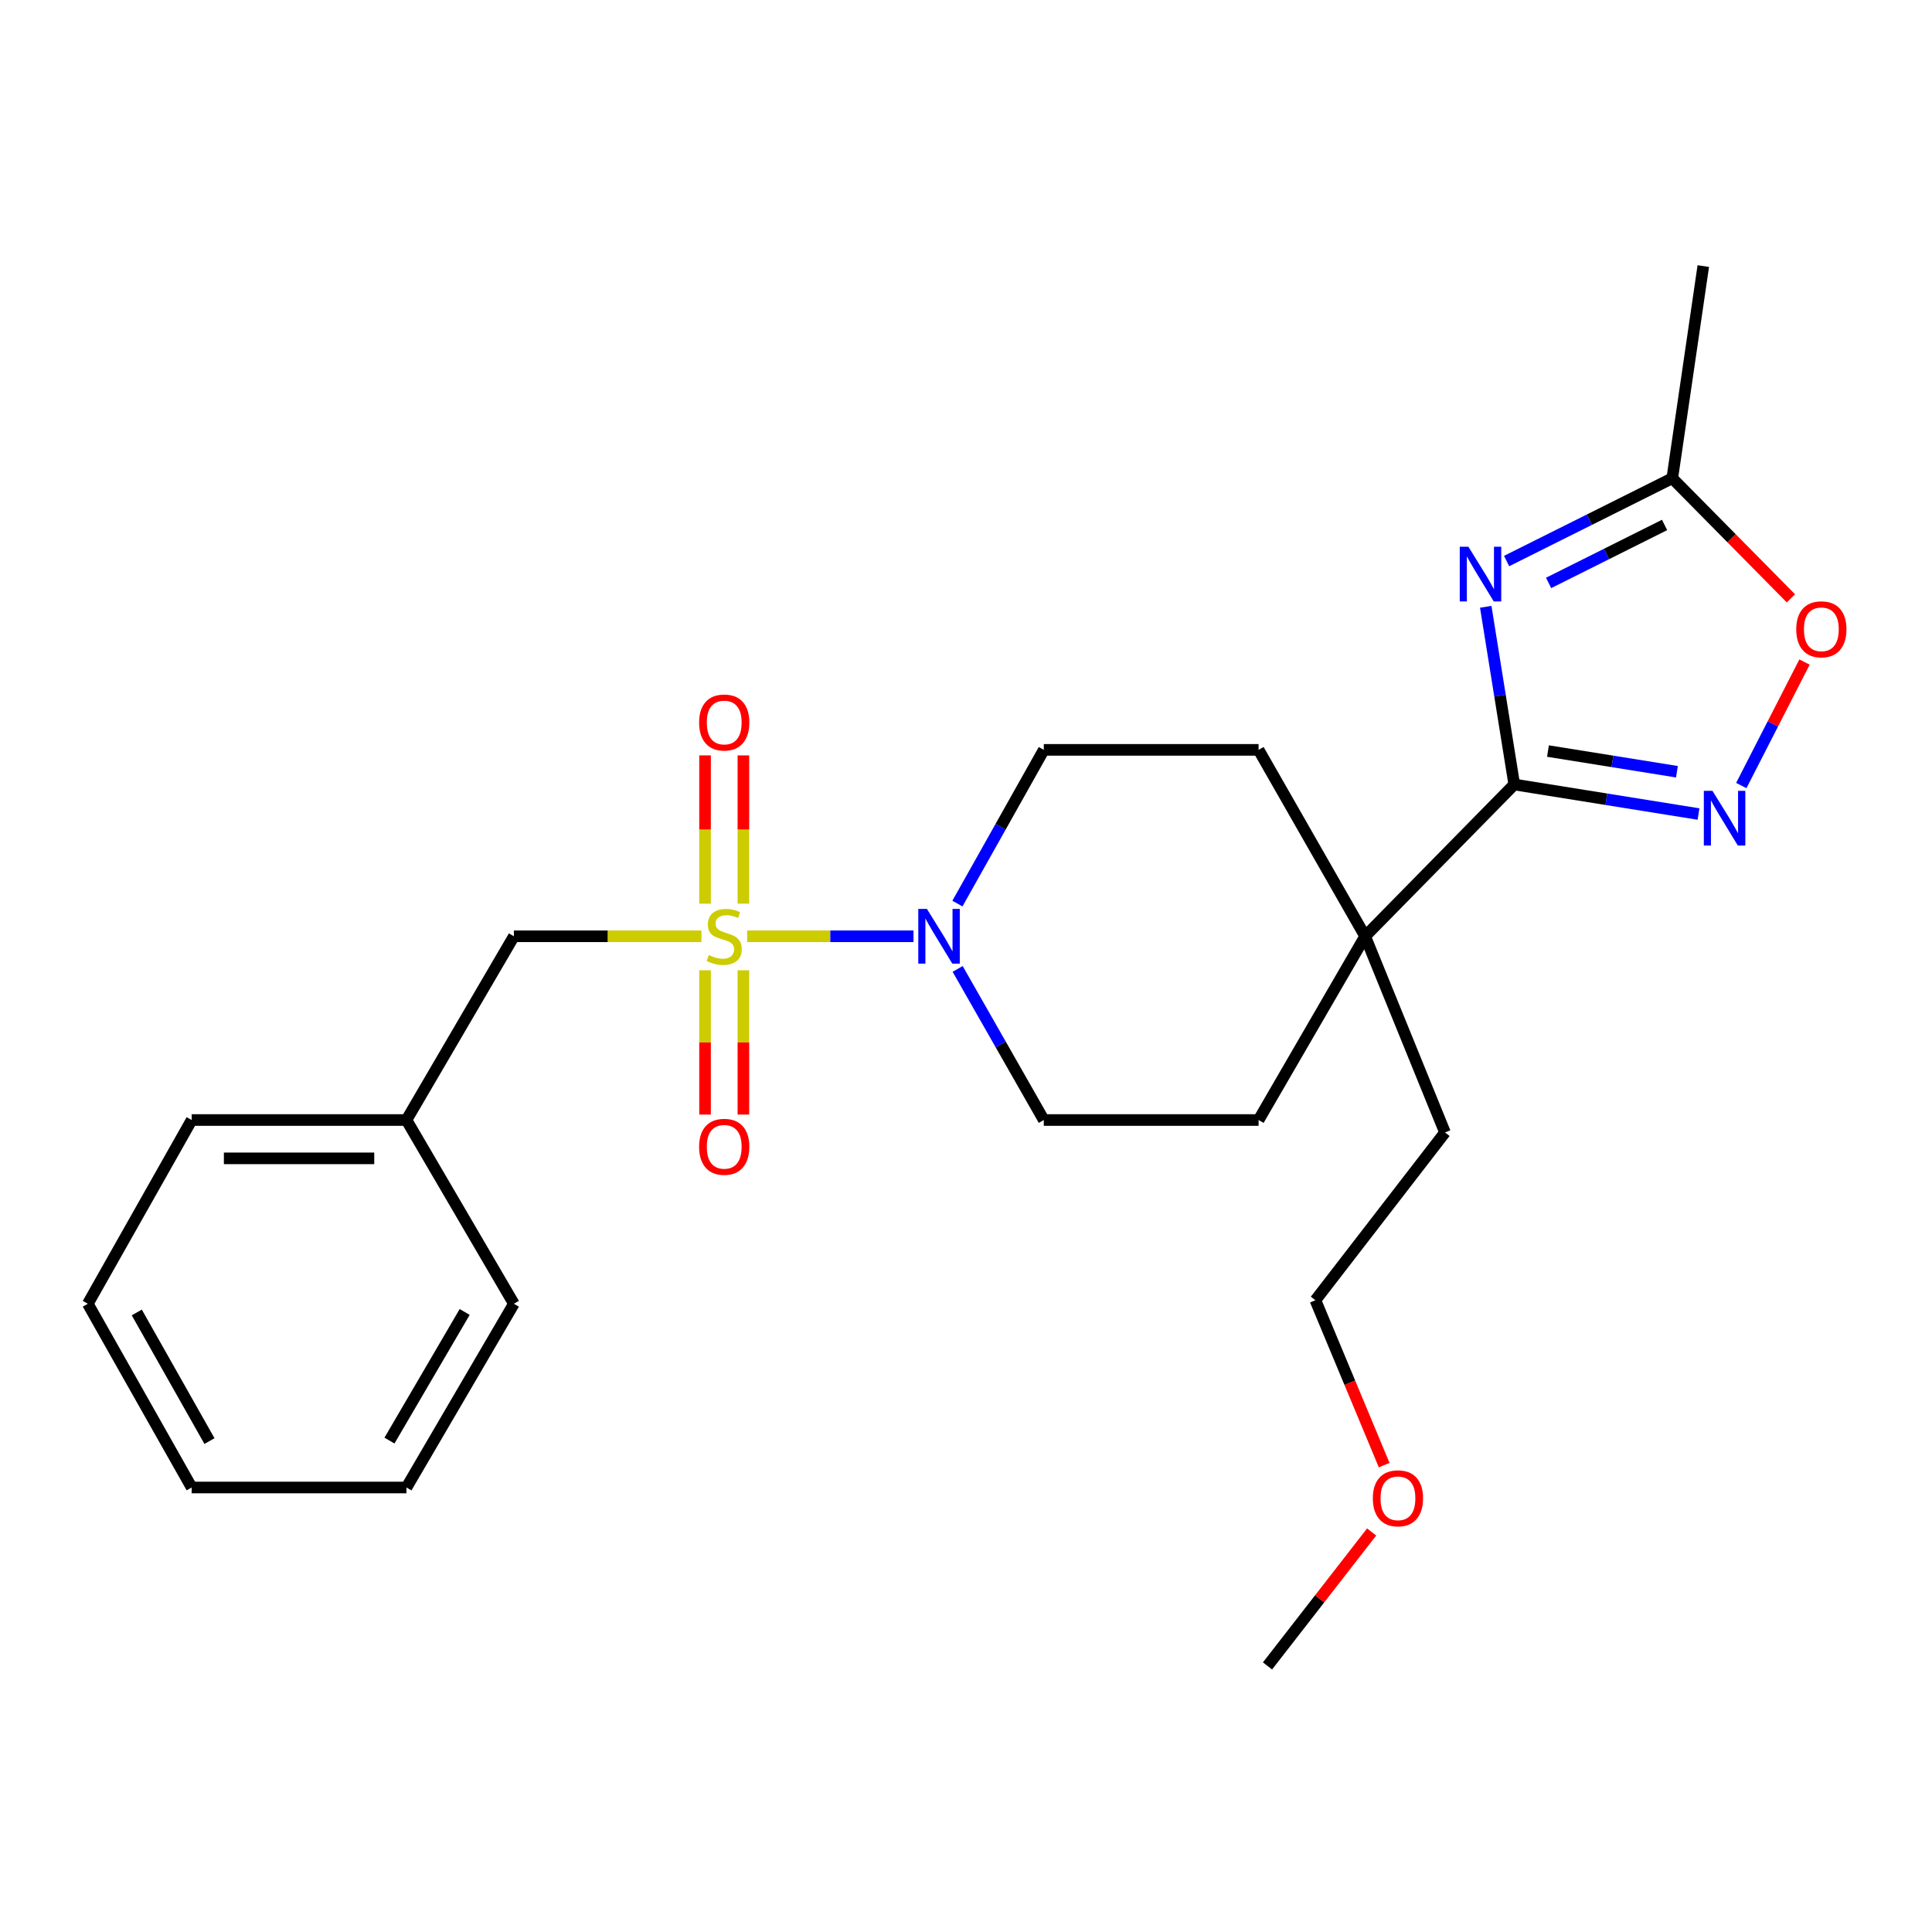 <?xml version='1.0' encoding='iso-8859-1'?>
<svg version='1.1' baseProfile='full'
              xmlns='http://www.w3.org/2000/svg'
                      xmlns:rdkit='http://www.rdkit.org/xml'
                      xmlns:xlink='http://www.w3.org/1999/xlink'
                  xml:space='preserve'
width='1000px' height='1000px' viewBox='0 0 1000 1000'>
<!-- END OF HEADER -->
<rect style='opacity:1.0;fill:#FFFFFF;stroke:none' width='1000' height='1000' x='0' y='0'> </rect>
<path class='bond-3' d='M 386.716,484.619 L 429.768,484.619' style='fill:none;fill-rule:evenodd;stroke:#CCCC00;stroke-width:6px;stroke-linecap:butt;stroke-linejoin:miter;stroke-opacity:1' />
<path class='bond-3' d='M 429.768,484.619 L 472.82,484.619' style='fill:none;fill-rule:evenodd;stroke:#0000FF;stroke-width:6px;stroke-linecap:butt;stroke-linejoin:miter;stroke-opacity:1' />
<path class='bond-7' d='M 363.055,484.619 L 314.52,484.619' style='fill:none;fill-rule:evenodd;stroke:#CCCC00;stroke-width:6px;stroke-linecap:butt;stroke-linejoin:miter;stroke-opacity:1' />
<path class='bond-7' d='M 314.52,484.619 L 265.986,484.619' style='fill:none;fill-rule:evenodd;stroke:#000000;stroke-width:6px;stroke-linecap:butt;stroke-linejoin:miter;stroke-opacity:1' />
<path class='bond-8' d='M 384.78,467.73 L 384.78,429.36' style='fill:none;fill-rule:evenodd;stroke:#CCCC00;stroke-width:6px;stroke-linecap:butt;stroke-linejoin:miter;stroke-opacity:1' />
<path class='bond-8' d='M 384.78,429.36 L 384.78,390.991' style='fill:none;fill-rule:evenodd;stroke:#FF0000;stroke-width:6px;stroke-linecap:butt;stroke-linejoin:miter;stroke-opacity:1' />
<path class='bond-8' d='M 364.933,467.73 L 364.933,429.36' style='fill:none;fill-rule:evenodd;stroke:#CCCC00;stroke-width:6px;stroke-linecap:butt;stroke-linejoin:miter;stroke-opacity:1' />
<path class='bond-8' d='M 364.933,429.36 L 364.933,390.991' style='fill:none;fill-rule:evenodd;stroke:#FF0000;stroke-width:6px;stroke-linecap:butt;stroke-linejoin:miter;stroke-opacity:1' />
<path class='bond-9' d='M 364.933,502.221 L 364.933,539.56' style='fill:none;fill-rule:evenodd;stroke:#CCCC00;stroke-width:6px;stroke-linecap:butt;stroke-linejoin:miter;stroke-opacity:1' />
<path class='bond-9' d='M 364.933,539.56 L 364.933,576.899' style='fill:none;fill-rule:evenodd;stroke:#FF0000;stroke-width:6px;stroke-linecap:butt;stroke-linejoin:miter;stroke-opacity:1' />
<path class='bond-9' d='M 384.78,502.221 L 384.78,539.56' style='fill:none;fill-rule:evenodd;stroke:#CCCC00;stroke-width:6px;stroke-linecap:butt;stroke-linejoin:miter;stroke-opacity:1' />
<path class='bond-9' d='M 384.78,539.56 L 384.78,576.899' style='fill:none;fill-rule:evenodd;stroke:#FF0000;stroke-width:6px;stroke-linecap:butt;stroke-linejoin:miter;stroke-opacity:1' />
<path class='bond-0' d='M 769.017,314.072 L 776.398,360.06' style='fill:none;fill-rule:evenodd;stroke:#0000FF;stroke-width:6px;stroke-linecap:butt;stroke-linejoin:miter;stroke-opacity:1' />
<path class='bond-0' d='M 776.398,360.06 L 783.778,406.047' style='fill:none;fill-rule:evenodd;stroke:#000000;stroke-width:6px;stroke-linecap:butt;stroke-linejoin:miter;stroke-opacity:1' />
<path class='bond-4' d='M 779.816,290.4 L 822.693,268.968' style='fill:none;fill-rule:evenodd;stroke:#0000FF;stroke-width:6px;stroke-linecap:butt;stroke-linejoin:miter;stroke-opacity:1' />
<path class='bond-4' d='M 822.693,268.968 L 865.569,247.537' style='fill:none;fill-rule:evenodd;stroke:#000000;stroke-width:6px;stroke-linecap:butt;stroke-linejoin:miter;stroke-opacity:1' />
<path class='bond-4' d='M 801.553,301.723 L 831.566,286.721' style='fill:none;fill-rule:evenodd;stroke:#0000FF;stroke-width:6px;stroke-linecap:butt;stroke-linejoin:miter;stroke-opacity:1' />
<path class='bond-4' d='M 831.566,286.721 L 861.58,271.719' style='fill:none;fill-rule:evenodd;stroke:#000000;stroke-width:6px;stroke-linecap:butt;stroke-linejoin:miter;stroke-opacity:1' />
<path class='bond-1' d='M 783.778,406.047 L 706.596,484.619' style='fill:none;fill-rule:evenodd;stroke:#000000;stroke-width:6px;stroke-linecap:butt;stroke-linejoin:miter;stroke-opacity:1' />
<path class='bond-2' d='M 783.778,406.047 L 831.46,413.692' style='fill:none;fill-rule:evenodd;stroke:#000000;stroke-width:6px;stroke-linecap:butt;stroke-linejoin:miter;stroke-opacity:1' />
<path class='bond-2' d='M 831.46,413.692 L 879.142,421.338' style='fill:none;fill-rule:evenodd;stroke:#0000FF;stroke-width:6px;stroke-linecap:butt;stroke-linejoin:miter;stroke-opacity:1' />
<path class='bond-2' d='M 801.225,388.744 L 834.602,394.096' style='fill:none;fill-rule:evenodd;stroke:#000000;stroke-width:6px;stroke-linecap:butt;stroke-linejoin:miter;stroke-opacity:1' />
<path class='bond-2' d='M 834.602,394.096 L 867.979,399.448' style='fill:none;fill-rule:evenodd;stroke:#0000FF;stroke-width:6px;stroke-linecap:butt;stroke-linejoin:miter;stroke-opacity:1' />
<path class='bond-5' d='M 901.293,406.593 L 917.652,374.636' style='fill:none;fill-rule:evenodd;stroke:#0000FF;stroke-width:6px;stroke-linecap:butt;stroke-linejoin:miter;stroke-opacity:1' />
<path class='bond-5' d='M 917.652,374.636 L 934.01,342.679' style='fill:none;fill-rule:evenodd;stroke:#FF0000;stroke-width:6px;stroke-linecap:butt;stroke-linejoin:miter;stroke-opacity:1' />
<path class='bond-10' d='M 495.678,501.516 L 517.973,540.617' style='fill:none;fill-rule:evenodd;stroke:#0000FF;stroke-width:6px;stroke-linecap:butt;stroke-linejoin:miter;stroke-opacity:1' />
<path class='bond-10' d='M 517.973,540.617 L 540.269,579.718' style='fill:none;fill-rule:evenodd;stroke:#000000;stroke-width:6px;stroke-linecap:butt;stroke-linejoin:miter;stroke-opacity:1' />
<path class='bond-11' d='M 495.556,467.692 L 517.912,427.911' style='fill:none;fill-rule:evenodd;stroke:#0000FF;stroke-width:6px;stroke-linecap:butt;stroke-linejoin:miter;stroke-opacity:1' />
<path class='bond-11' d='M 517.912,427.911 L 540.269,388.13' style='fill:none;fill-rule:evenodd;stroke:#000000;stroke-width:6px;stroke-linecap:butt;stroke-linejoin:miter;stroke-opacity:1' />
<path class='bond-16' d='M 865.569,247.537 L 881.623,137.718' style='fill:none;fill-rule:evenodd;stroke:#000000;stroke-width:6px;stroke-linecap:butt;stroke-linejoin:miter;stroke-opacity:1' />
<path class='bond-27' d='M 865.569,247.537 L 896.277,278.622' style='fill:none;fill-rule:evenodd;stroke:#000000;stroke-width:6px;stroke-linecap:butt;stroke-linejoin:miter;stroke-opacity:1' />
<path class='bond-27' d='M 896.277,278.622 L 926.984,309.707' style='fill:none;fill-rule:evenodd;stroke:#FF0000;stroke-width:6px;stroke-linecap:butt;stroke-linejoin:miter;stroke-opacity:1' />
<path class='bond-6' d='M 706.596,484.619 L 651.444,388.13' style='fill:none;fill-rule:evenodd;stroke:#000000;stroke-width:6px;stroke-linecap:butt;stroke-linejoin:miter;stroke-opacity:1' />
<path class='bond-15' d='M 706.596,484.619 L 747.922,586.157' style='fill:none;fill-rule:evenodd;stroke:#000000;stroke-width:6px;stroke-linecap:butt;stroke-linejoin:miter;stroke-opacity:1' />
<path class='bond-25' d='M 706.596,484.619 L 651.444,579.718' style='fill:none;fill-rule:evenodd;stroke:#000000;stroke-width:6px;stroke-linecap:butt;stroke-linejoin:miter;stroke-opacity:1' />
<path class='bond-14' d='M 265.986,484.619 L 210.382,579.718' style='fill:none;fill-rule:evenodd;stroke:#000000;stroke-width:6px;stroke-linecap:butt;stroke-linejoin:miter;stroke-opacity:1' />
<path class='bond-12' d='M 540.269,579.718 L 651.444,579.718' style='fill:none;fill-rule:evenodd;stroke:#000000;stroke-width:6px;stroke-linecap:butt;stroke-linejoin:miter;stroke-opacity:1' />
<path class='bond-13' d='M 540.269,388.13 L 651.444,388.13' style='fill:none;fill-rule:evenodd;stroke:#000000;stroke-width:6px;stroke-linecap:butt;stroke-linejoin:miter;stroke-opacity:1' />
<path class='bond-19' d='M 210.382,579.718 L 99.206,579.718' style='fill:none;fill-rule:evenodd;stroke:#000000;stroke-width:6px;stroke-linecap:butt;stroke-linejoin:miter;stroke-opacity:1' />
<path class='bond-19' d='M 193.705,599.565 L 115.883,599.565' style='fill:none;fill-rule:evenodd;stroke:#000000;stroke-width:6px;stroke-linecap:butt;stroke-linejoin:miter;stroke-opacity:1' />
<path class='bond-20' d='M 210.382,579.718 L 265.986,674.828' style='fill:none;fill-rule:evenodd;stroke:#000000;stroke-width:6px;stroke-linecap:butt;stroke-linejoin:miter;stroke-opacity:1' />
<path class='bond-18' d='M 747.922,586.157 L 680.85,672.998' style='fill:none;fill-rule:evenodd;stroke:#000000;stroke-width:6px;stroke-linecap:butt;stroke-linejoin:miter;stroke-opacity:1' />
<path class='bond-17' d='M 716.446,758.346 L 698.648,715.672' style='fill:none;fill-rule:evenodd;stroke:#FF0000;stroke-width:6px;stroke-linecap:butt;stroke-linejoin:miter;stroke-opacity:1' />
<path class='bond-17' d='M 698.648,715.672 L 680.85,672.998' style='fill:none;fill-rule:evenodd;stroke:#000000;stroke-width:6px;stroke-linecap:butt;stroke-linejoin:miter;stroke-opacity:1' />
<path class='bond-21' d='M 709.961,792.951 L 683.007,827.616' style='fill:none;fill-rule:evenodd;stroke:#FF0000;stroke-width:6px;stroke-linecap:butt;stroke-linejoin:miter;stroke-opacity:1' />
<path class='bond-21' d='M 683.007,827.616 L 656.053,862.282' style='fill:none;fill-rule:evenodd;stroke:#000000;stroke-width:6px;stroke-linecap:butt;stroke-linejoin:miter;stroke-opacity:1' />
<path class='bond-23' d='M 99.206,579.718 L 45.455,674.828' style='fill:none;fill-rule:evenodd;stroke:#000000;stroke-width:6px;stroke-linecap:butt;stroke-linejoin:miter;stroke-opacity:1' />
<path class='bond-22' d='M 265.986,674.828 L 210.382,769.928' style='fill:none;fill-rule:evenodd;stroke:#000000;stroke-width:6px;stroke-linecap:butt;stroke-linejoin:miter;stroke-opacity:1' />
<path class='bond-22' d='M 240.512,679.076 L 201.589,745.645' style='fill:none;fill-rule:evenodd;stroke:#000000;stroke-width:6px;stroke-linecap:butt;stroke-linejoin:miter;stroke-opacity:1' />
<path class='bond-24' d='M 210.382,769.928 L 99.206,769.928' style='fill:none;fill-rule:evenodd;stroke:#000000;stroke-width:6px;stroke-linecap:butt;stroke-linejoin:miter;stroke-opacity:1' />
<path class='bond-26' d='M 45.455,674.828 L 99.206,769.928' style='fill:none;fill-rule:evenodd;stroke:#000000;stroke-width:6px;stroke-linecap:butt;stroke-linejoin:miter;stroke-opacity:1' />
<path class='bond-26' d='M 70.795,679.328 L 108.421,745.897' style='fill:none;fill-rule:evenodd;stroke:#000000;stroke-width:6px;stroke-linecap:butt;stroke-linejoin:miter;stroke-opacity:1' />
<path  class='atom-0' d='M 366.857 494.339
Q 367.177 494.459, 368.497 495.019
Q 369.817 495.579, 371.257 495.939
Q 372.737 496.259, 374.177 496.259
Q 376.857 496.259, 378.417 494.979
Q 379.977 493.659, 379.977 491.379
Q 379.977 489.819, 379.177 488.859
Q 378.417 487.899, 377.217 487.379
Q 376.017 486.859, 374.017 486.259
Q 371.497 485.499, 369.977 484.779
Q 368.497 484.059, 367.417 482.539
Q 366.377 481.019, 366.377 478.459
Q 366.377 474.899, 368.777 472.699
Q 371.217 470.499, 376.017 470.499
Q 379.297 470.499, 383.017 472.059
L 382.097 475.139
Q 378.697 473.739, 376.137 473.739
Q 373.377 473.739, 371.857 474.899
Q 370.337 476.019, 370.377 477.979
Q 370.377 479.499, 371.137 480.419
Q 371.937 481.339, 373.057 481.859
Q 374.217 482.379, 376.137 482.979
Q 378.697 483.779, 380.217 484.579
Q 381.737 485.379, 382.817 487.019
Q 383.937 488.619, 383.937 491.379
Q 383.937 495.299, 381.297 497.419
Q 378.697 499.499, 374.337 499.499
Q 371.817 499.499, 369.897 498.939
Q 368.017 498.419, 365.777 497.499
L 366.857 494.339
' fill='#CCCC00'/>
<path  class='atom-1' d='M 760.042 282.994
L 769.322 297.994
Q 770.242 299.474, 771.722 302.154
Q 773.202 304.834, 773.282 304.994
L 773.282 282.994
L 777.042 282.994
L 777.042 311.314
L 773.162 311.314
L 763.202 294.914
Q 762.042 292.994, 760.802 290.794
Q 759.602 288.594, 759.242 287.914
L 759.242 311.314
L 755.562 311.314
L 755.562 282.994
L 760.042 282.994
' fill='#0000FF'/>
<path  class='atom-3' d='M 886.378 409.342
L 895.658 424.342
Q 896.578 425.822, 898.058 428.502
Q 899.538 431.182, 899.618 431.342
L 899.618 409.342
L 903.378 409.342
L 903.378 437.662
L 899.498 437.662
L 889.538 421.262
Q 888.378 419.342, 887.138 417.142
Q 885.938 414.942, 885.578 414.262
L 885.578 437.662
L 881.898 437.662
L 881.898 409.342
L 886.378 409.342
' fill='#0000FF'/>
<path  class='atom-4' d='M 479.783 470.459
L 489.063 485.459
Q 489.983 486.939, 491.463 489.619
Q 492.943 492.299, 493.023 492.459
L 493.023 470.459
L 496.783 470.459
L 496.783 498.779
L 492.903 498.779
L 482.943 482.379
Q 481.783 480.459, 480.543 478.259
Q 479.343 476.059, 478.983 475.379
L 478.983 498.779
L 475.303 498.779
L 475.303 470.459
L 479.783 470.459
' fill='#0000FF'/>
<path  class='atom-6' d='M 929.729 325.726
Q 929.729 318.926, 933.089 315.126
Q 936.449 311.326, 942.729 311.326
Q 949.009 311.326, 952.369 315.126
Q 955.729 318.926, 955.729 325.726
Q 955.729 332.606, 952.329 336.526
Q 948.929 340.406, 942.729 340.406
Q 936.489 340.406, 933.089 336.526
Q 929.729 332.646, 929.729 325.726
M 942.729 337.206
Q 947.049 337.206, 949.369 334.326
Q 951.729 331.406, 951.729 325.726
Q 951.729 320.166, 949.369 317.366
Q 947.049 314.526, 942.729 314.526
Q 938.409 314.526, 936.049 317.326
Q 933.729 320.126, 933.729 325.726
Q 933.729 331.446, 936.049 334.326
Q 938.409 337.206, 942.729 337.206
' fill='#FF0000'/>
<path  class='atom-9' d='M 361.857 373.964
Q 361.857 367.164, 365.217 363.364
Q 368.577 359.564, 374.857 359.564
Q 381.137 359.564, 384.497 363.364
Q 387.857 367.164, 387.857 373.964
Q 387.857 380.844, 384.457 384.764
Q 381.057 388.644, 374.857 388.644
Q 368.617 388.644, 365.217 384.764
Q 361.857 380.884, 361.857 373.964
M 374.857 385.444
Q 379.177 385.444, 381.497 382.564
Q 383.857 379.644, 383.857 373.964
Q 383.857 368.404, 381.497 365.604
Q 379.177 362.764, 374.857 362.764
Q 370.537 362.764, 368.177 365.564
Q 365.857 368.364, 365.857 373.964
Q 365.857 379.684, 368.177 382.564
Q 370.537 385.444, 374.857 385.444
' fill='#FF0000'/>
<path  class='atom-10' d='M 361.857 593.581
Q 361.857 586.781, 365.217 582.981
Q 368.577 579.181, 374.857 579.181
Q 381.137 579.181, 384.497 582.981
Q 387.857 586.781, 387.857 593.581
Q 387.857 600.461, 384.457 604.381
Q 381.057 608.261, 374.857 608.261
Q 368.617 608.261, 365.217 604.381
Q 361.857 600.501, 361.857 593.581
M 374.857 605.061
Q 379.177 605.061, 381.497 602.181
Q 383.857 599.261, 383.857 593.581
Q 383.857 588.021, 381.497 585.221
Q 379.177 582.381, 374.857 582.381
Q 370.537 582.381, 368.177 585.181
Q 365.857 587.981, 365.857 593.581
Q 365.857 599.301, 368.177 602.181
Q 370.537 605.061, 374.857 605.061
' fill='#FF0000'/>
<path  class='atom-18' d='M 710.576 775.521
Q 710.576 768.721, 713.936 764.921
Q 717.296 761.121, 723.576 761.121
Q 729.856 761.121, 733.216 764.921
Q 736.576 768.721, 736.576 775.521
Q 736.576 782.401, 733.176 786.321
Q 729.776 790.201, 723.576 790.201
Q 717.336 790.201, 713.936 786.321
Q 710.576 782.441, 710.576 775.521
M 723.576 787.001
Q 727.896 787.001, 730.216 784.121
Q 732.576 781.201, 732.576 775.521
Q 732.576 769.961, 730.216 767.161
Q 727.896 764.321, 723.576 764.321
Q 719.256 764.321, 716.896 767.121
Q 714.576 769.921, 714.576 775.521
Q 714.576 781.241, 716.896 784.121
Q 719.256 787.001, 723.576 787.001
' fill='#FF0000'/>
</svg>
